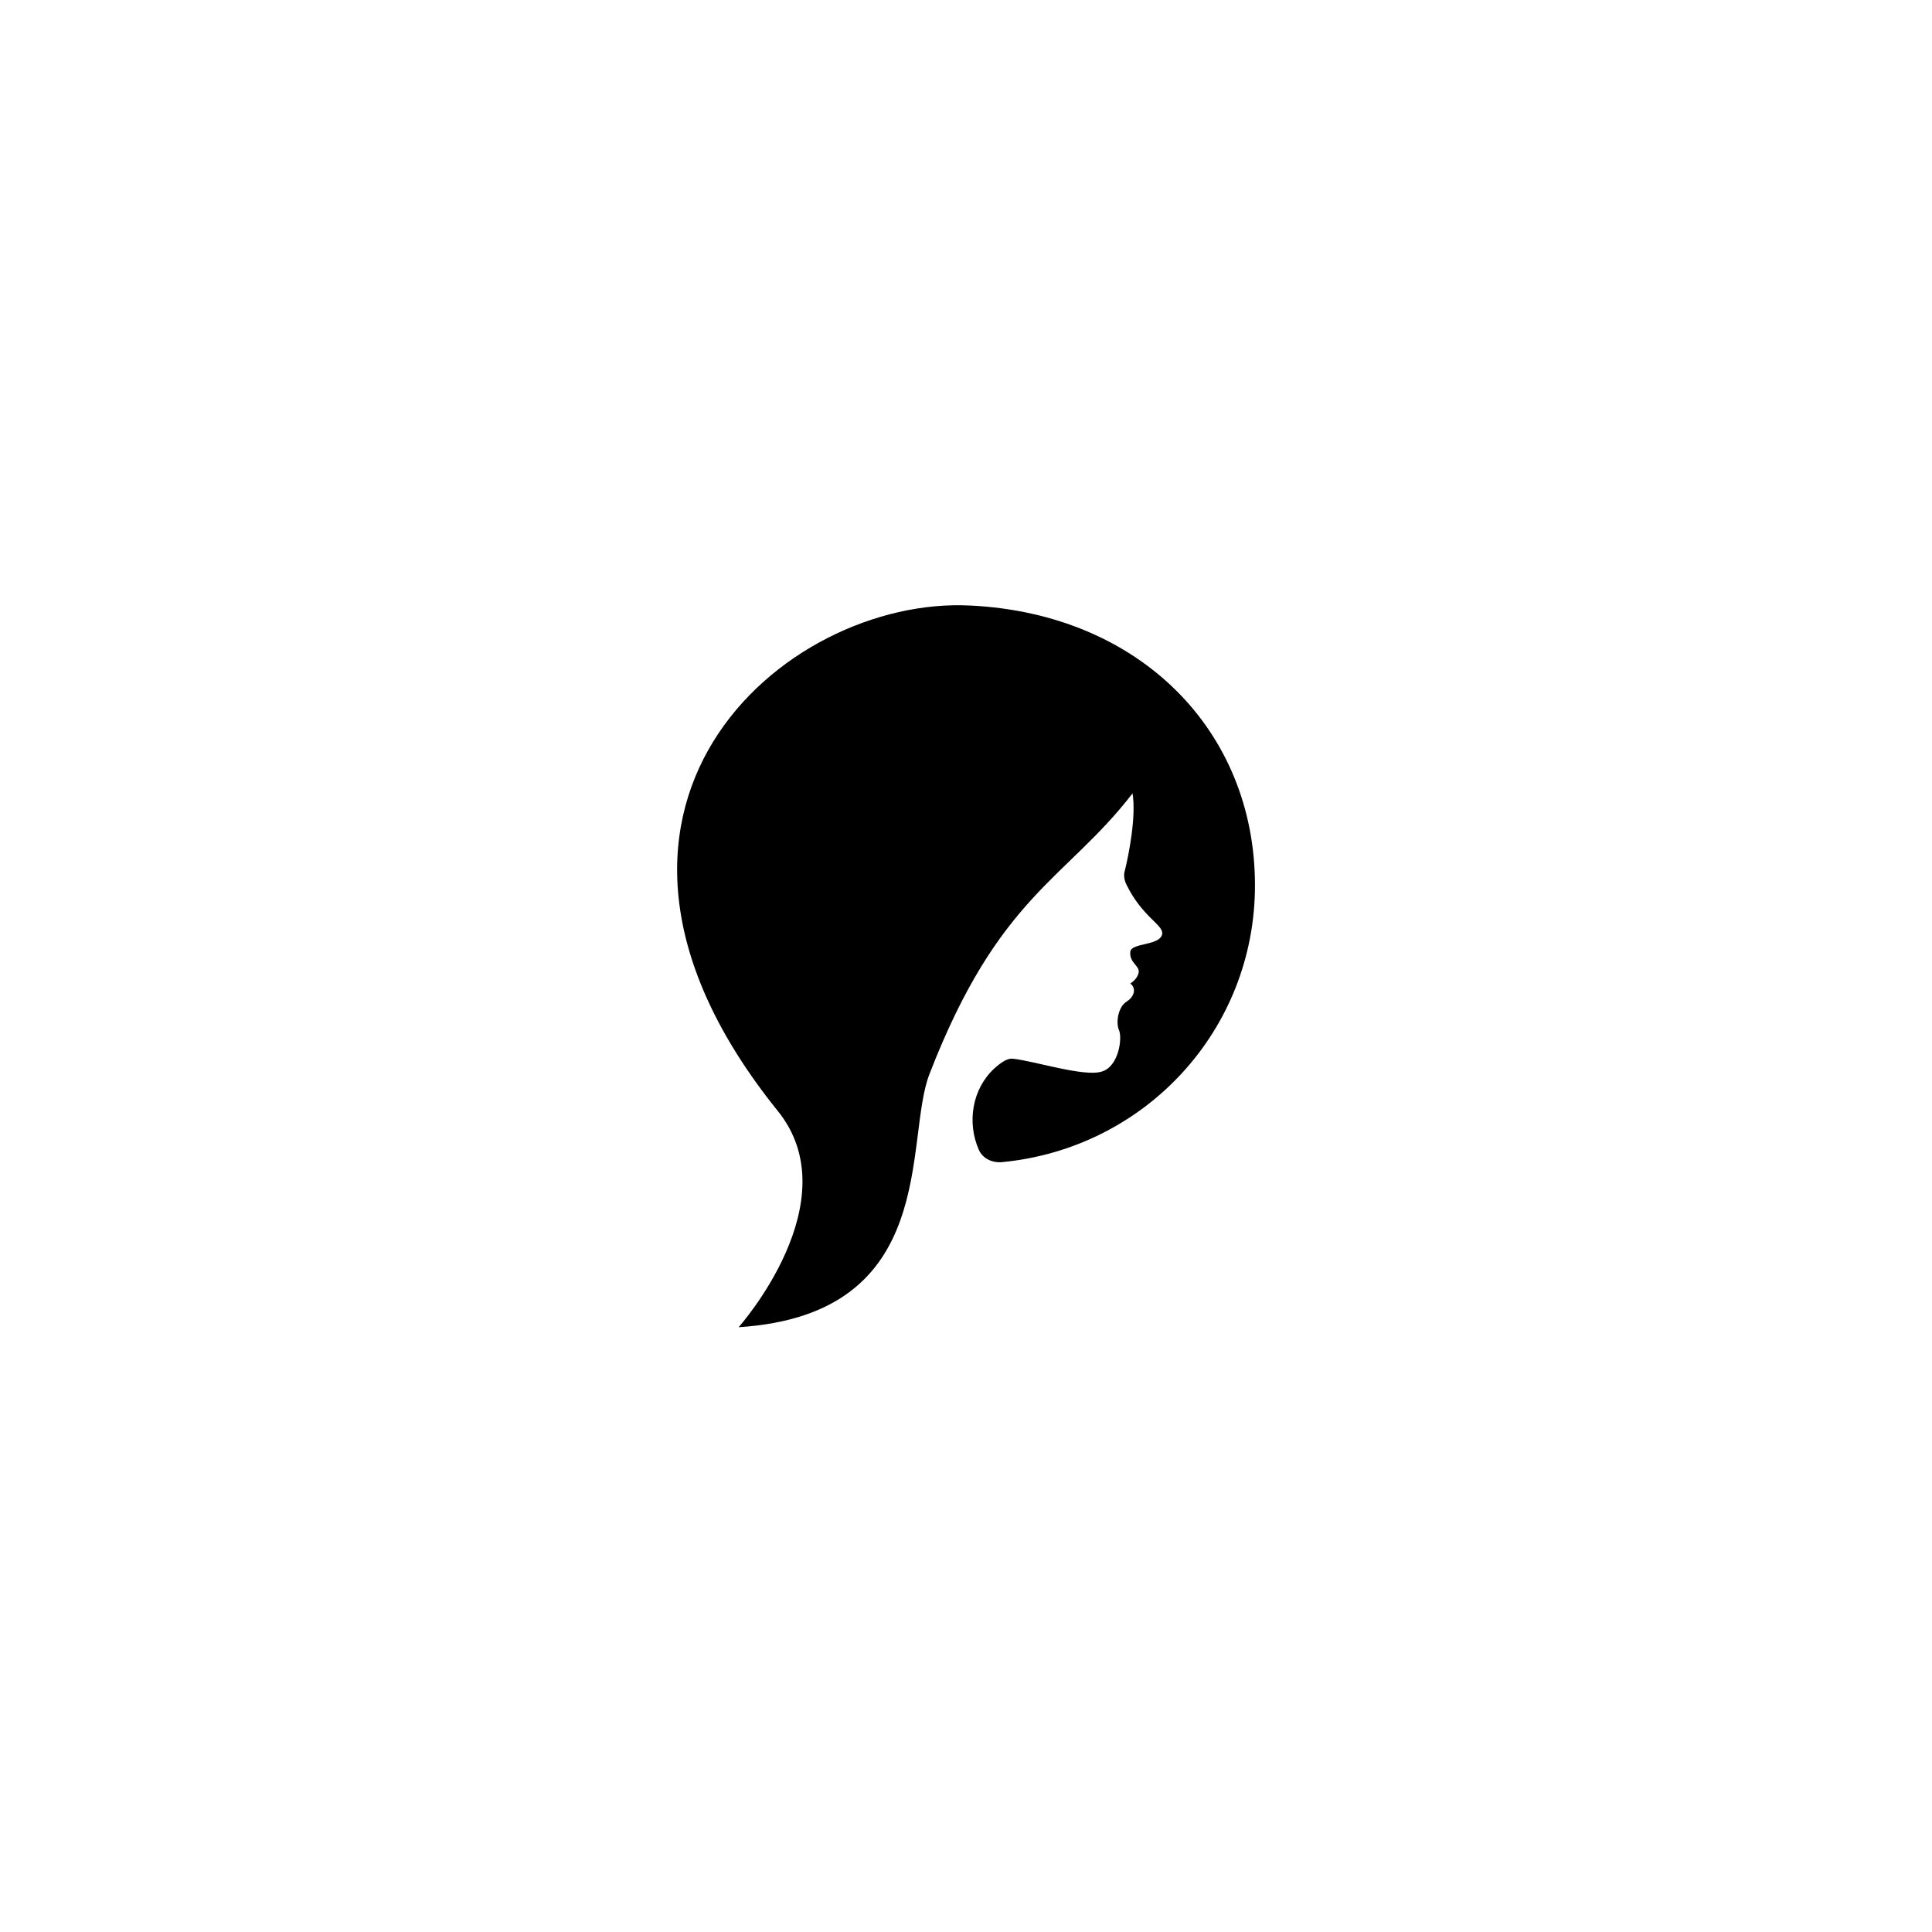 <?xml version="1.0" encoding="UTF-8"?>
<!-- Uploaded to: ICON Repo, www.iconrepo.com, Generator: ICON Repo Mixer Tools -->
<svg fill="#000000" width="800px" height="800px" version="1.1" viewBox="144 144 512 512" xmlns="http://www.w3.org/2000/svg">
 <path d="m401.21 304.48c-49.574-2.621-115.27 54.211-51.188 133.81 19.547 23.98-10.277 57.434-10.277 57.434 53.605-3.426 43.73-49.574 50.582-67.109 18.34-47.359 36.074-51.387 53.809-74.363 1.008 6.047-1.008 16.324-2.016 20.355-0.402 1.211-0.203 2.621 0.402 3.828 4.231 8.664 9.875 10.68 9.473 13.098-0.605 3.223-8.465 2.215-8.465 4.836-0.203 2.82 2.621 3.629 2.215 5.441-0.402 1.812-2.215 2.82-2.215 2.82 1.613 1.211 1.211 3.426-1.008 4.836-2.215 1.41-2.82 5.441-2.016 7.457 1.008 2.016 0 9.875-4.637 11.082-4.637 1.41-17.734-2.82-23.375-3.426-1.41-0.203-3.023 0.805-5.039 2.621-5.844 5.441-7.254 14.309-4.031 21.562 1.008 2.215 3.426 3.426 6.047 3.223 38.09-3.621 67.109-35.059 67.109-73.348 0-40.91-30.43-71.945-75.371-74.16z"/>
</svg>